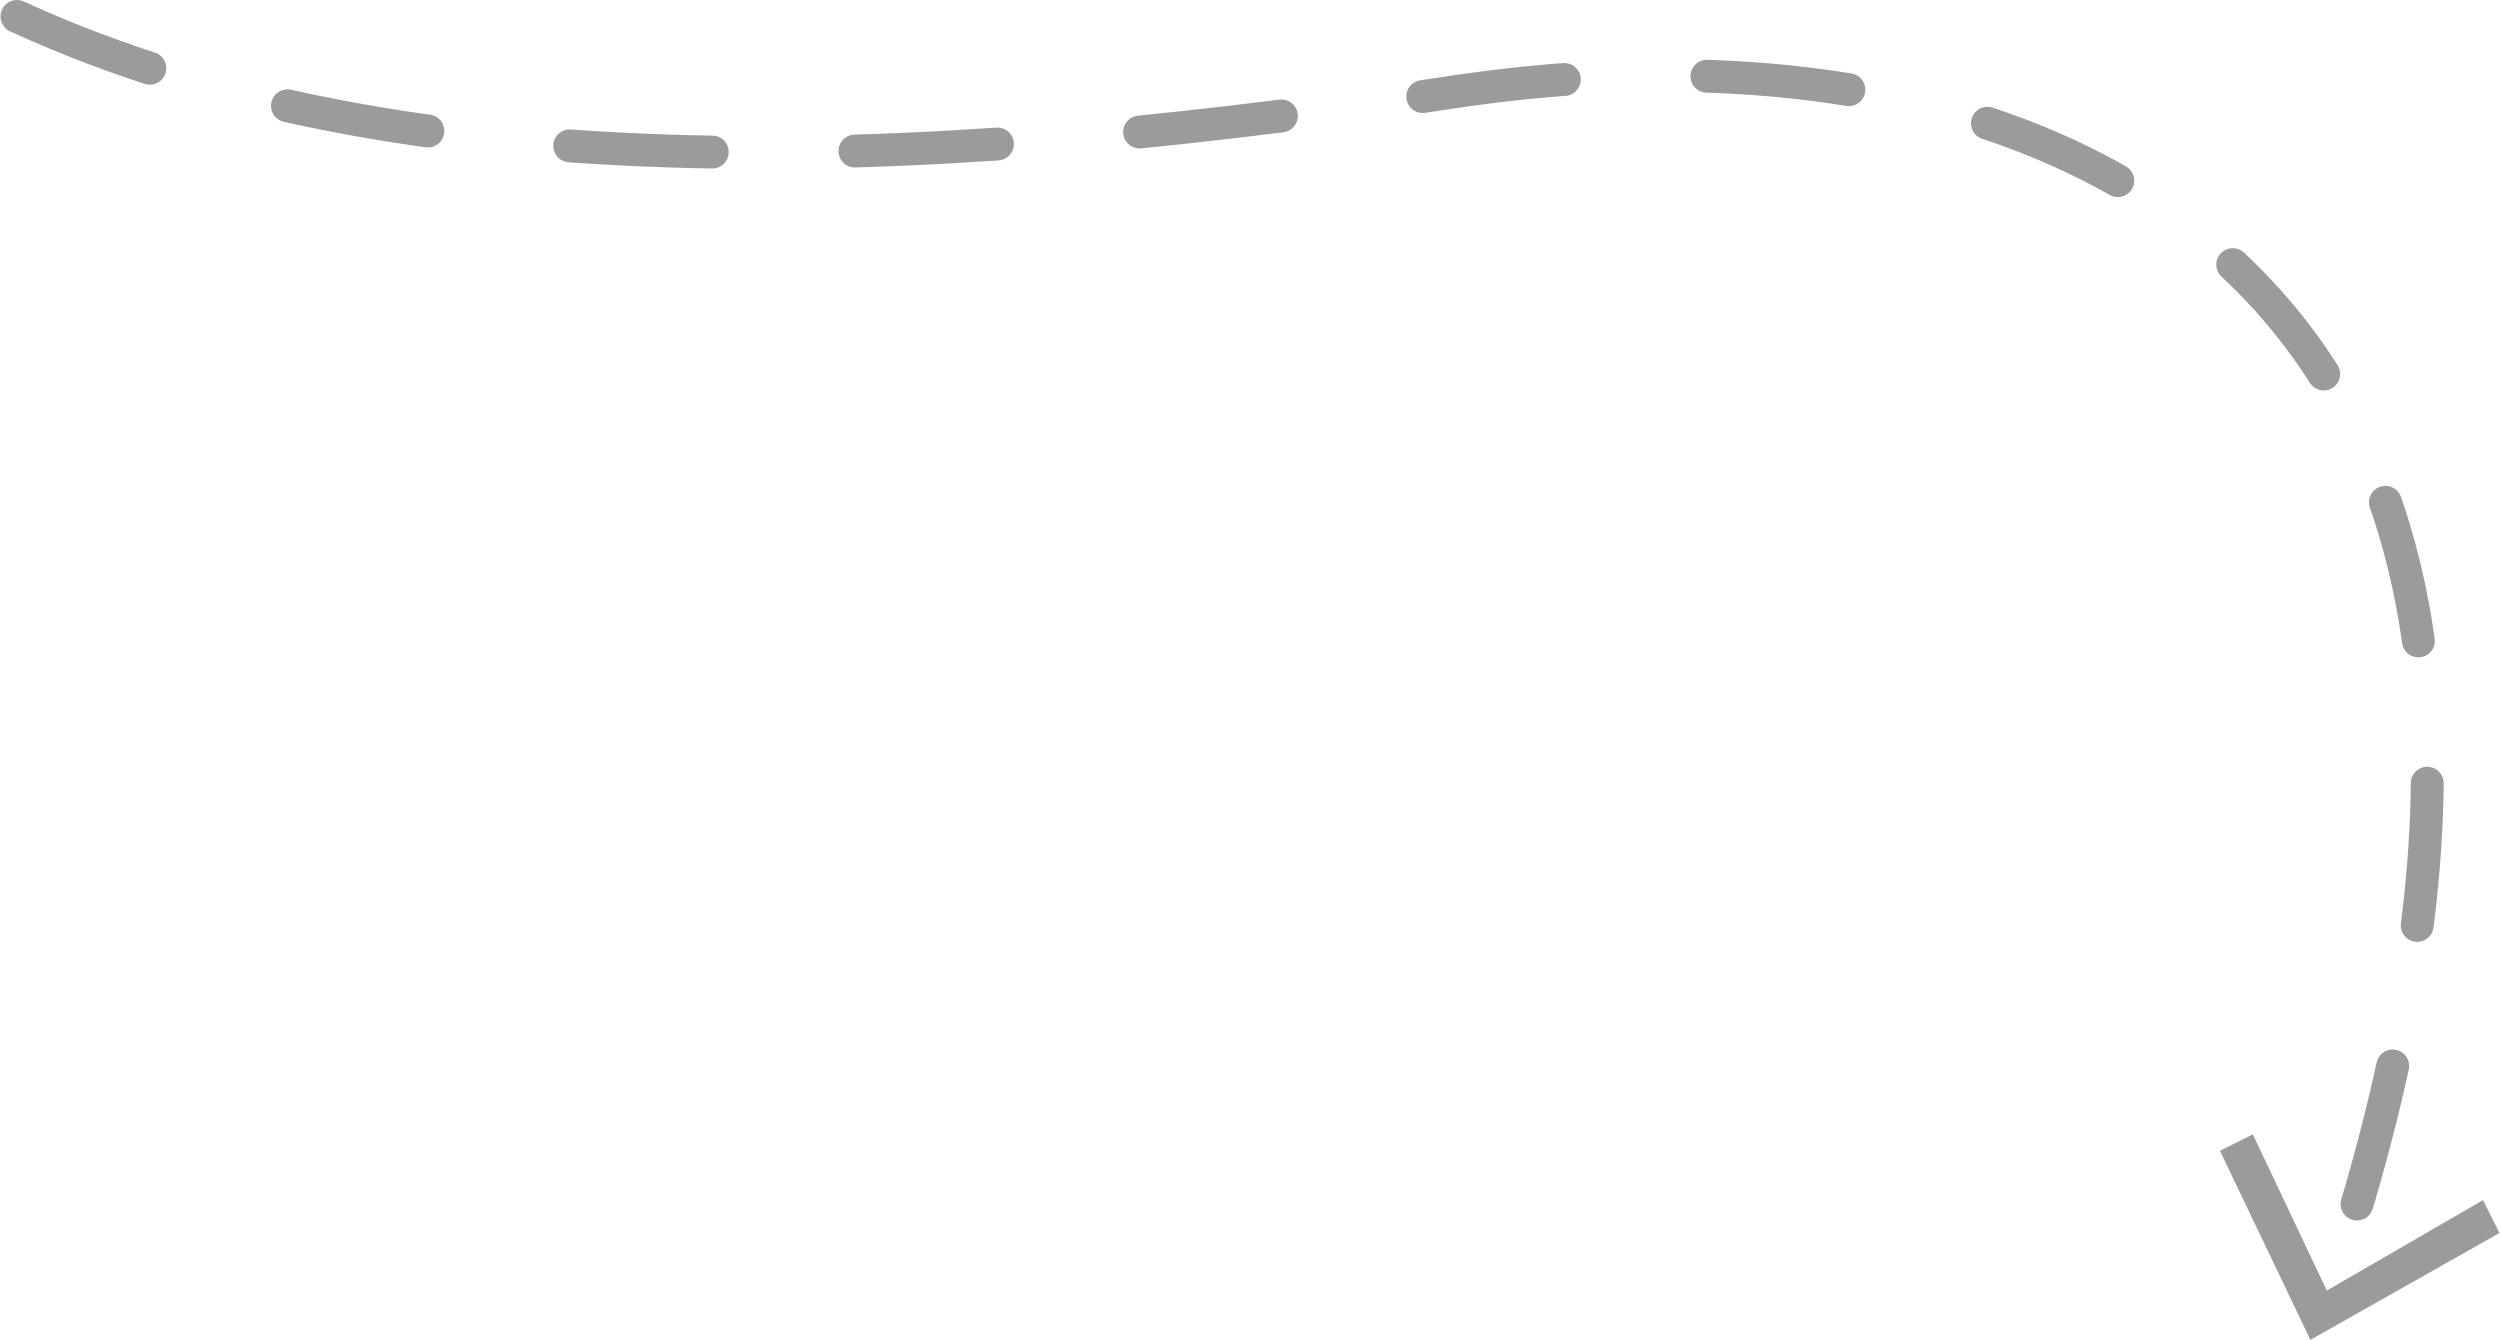 <?xml version="1.0" encoding="UTF-8"?> <!-- Creator: CorelDRAW 2020 (64-Bit) --> <svg xmlns="http://www.w3.org/2000/svg" xmlns:xlink="http://www.w3.org/1999/xlink" xmlns:xodm="http://www.corel.com/coreldraw/odm/2003" xml:space="preserve" width="14.813mm" height="7.939mm" style="shape-rendering:geometricPrecision; text-rendering:geometricPrecision; image-rendering:optimizeQuality; fill-rule:evenodd; clip-rule:evenodd" viewBox="0 0 304 163"> <defs> <style type="text/css"> <![CDATA[ .str0 {stroke:#9B9B9B;stroke-width:4;stroke-linecap:round;stroke-linejoin:round;stroke-miterlimit:4;stroke-dasharray:17.358 17.358} .fil0 {fill:none;fill-rule:nonzero} .fil1 {fill:#9B9B9B;fill-rule:nonzero} ]]> </style> </defs> <g id="Слой_x0020_1">  <path class="fil0 str0" d="M2 2c50,23 117,18 176,9 77,-11 146,27 105,147"></path> <polygon class="fil1" points="270,140 274,138 283,157 302,146 304,150 281,163 "></polygon> </g> </svg> 
